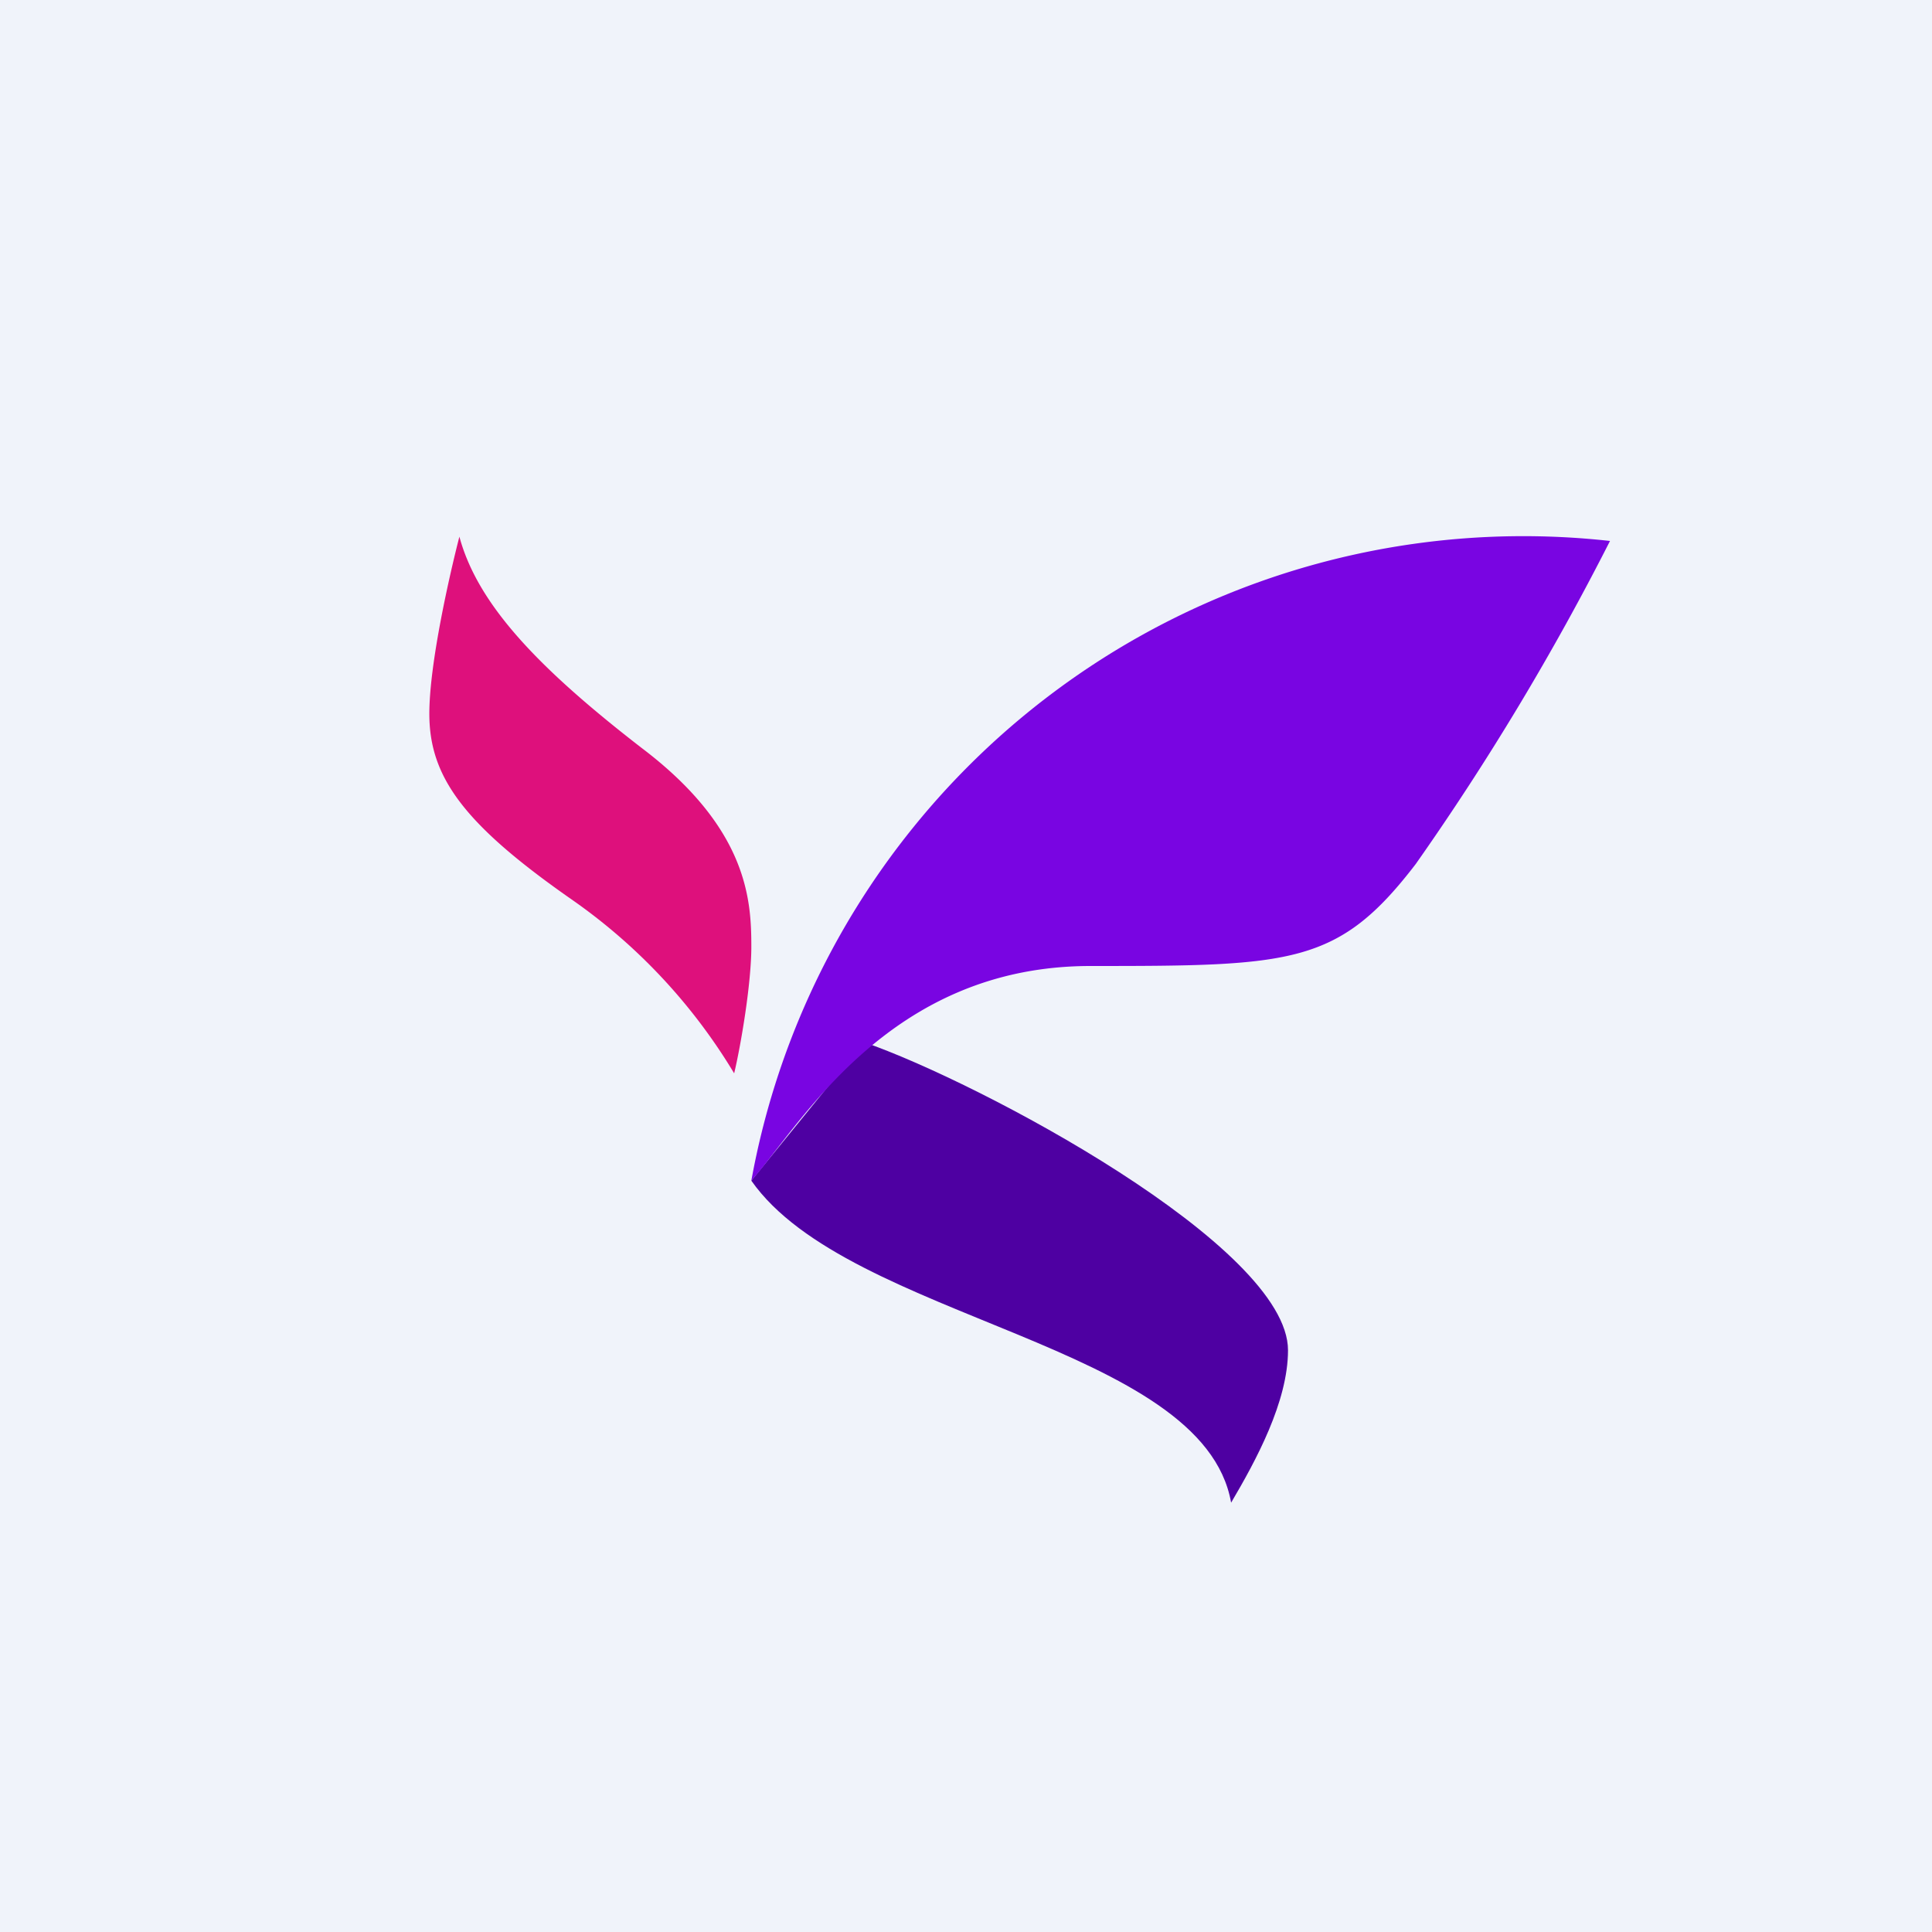 <!-- by TradingView --><svg width="18" height="18" viewBox="0 0 18 18" xmlns="http://www.w3.org/2000/svg"><path fill="#F0F3FA" d="M0 0h18v18H0z"/><path d="M12 12.58c0 .48-.3 1.03-.53 1.42-.26-1.48-3.56-1.7-4.47-3l1.05-1.29c1.07.37 3.95 1.9 3.95 2.87Z" fill="#4E00A2"/><path d="M4 6.65c0-.47.19-1.3.28-1.65.17.63.73 1.22 1.7 1.97C6.97 7.72 7 8.39 7 8.82c0 .35-.1.93-.16 1.18a5.3 5.3 0 0 0-1.5-1.61C4.32 7.68 4 7.24 4 6.65Z" fill="#DE107C"/><path d="M7 11a7.31 7.31 0 0 1 8-5.96 24.5 24.5 0 0 1-1.81 3.01c-.72.94-1.15.95-3.03.95S7.46 10.48 7 11Z" fill="#7905E2"/></svg>